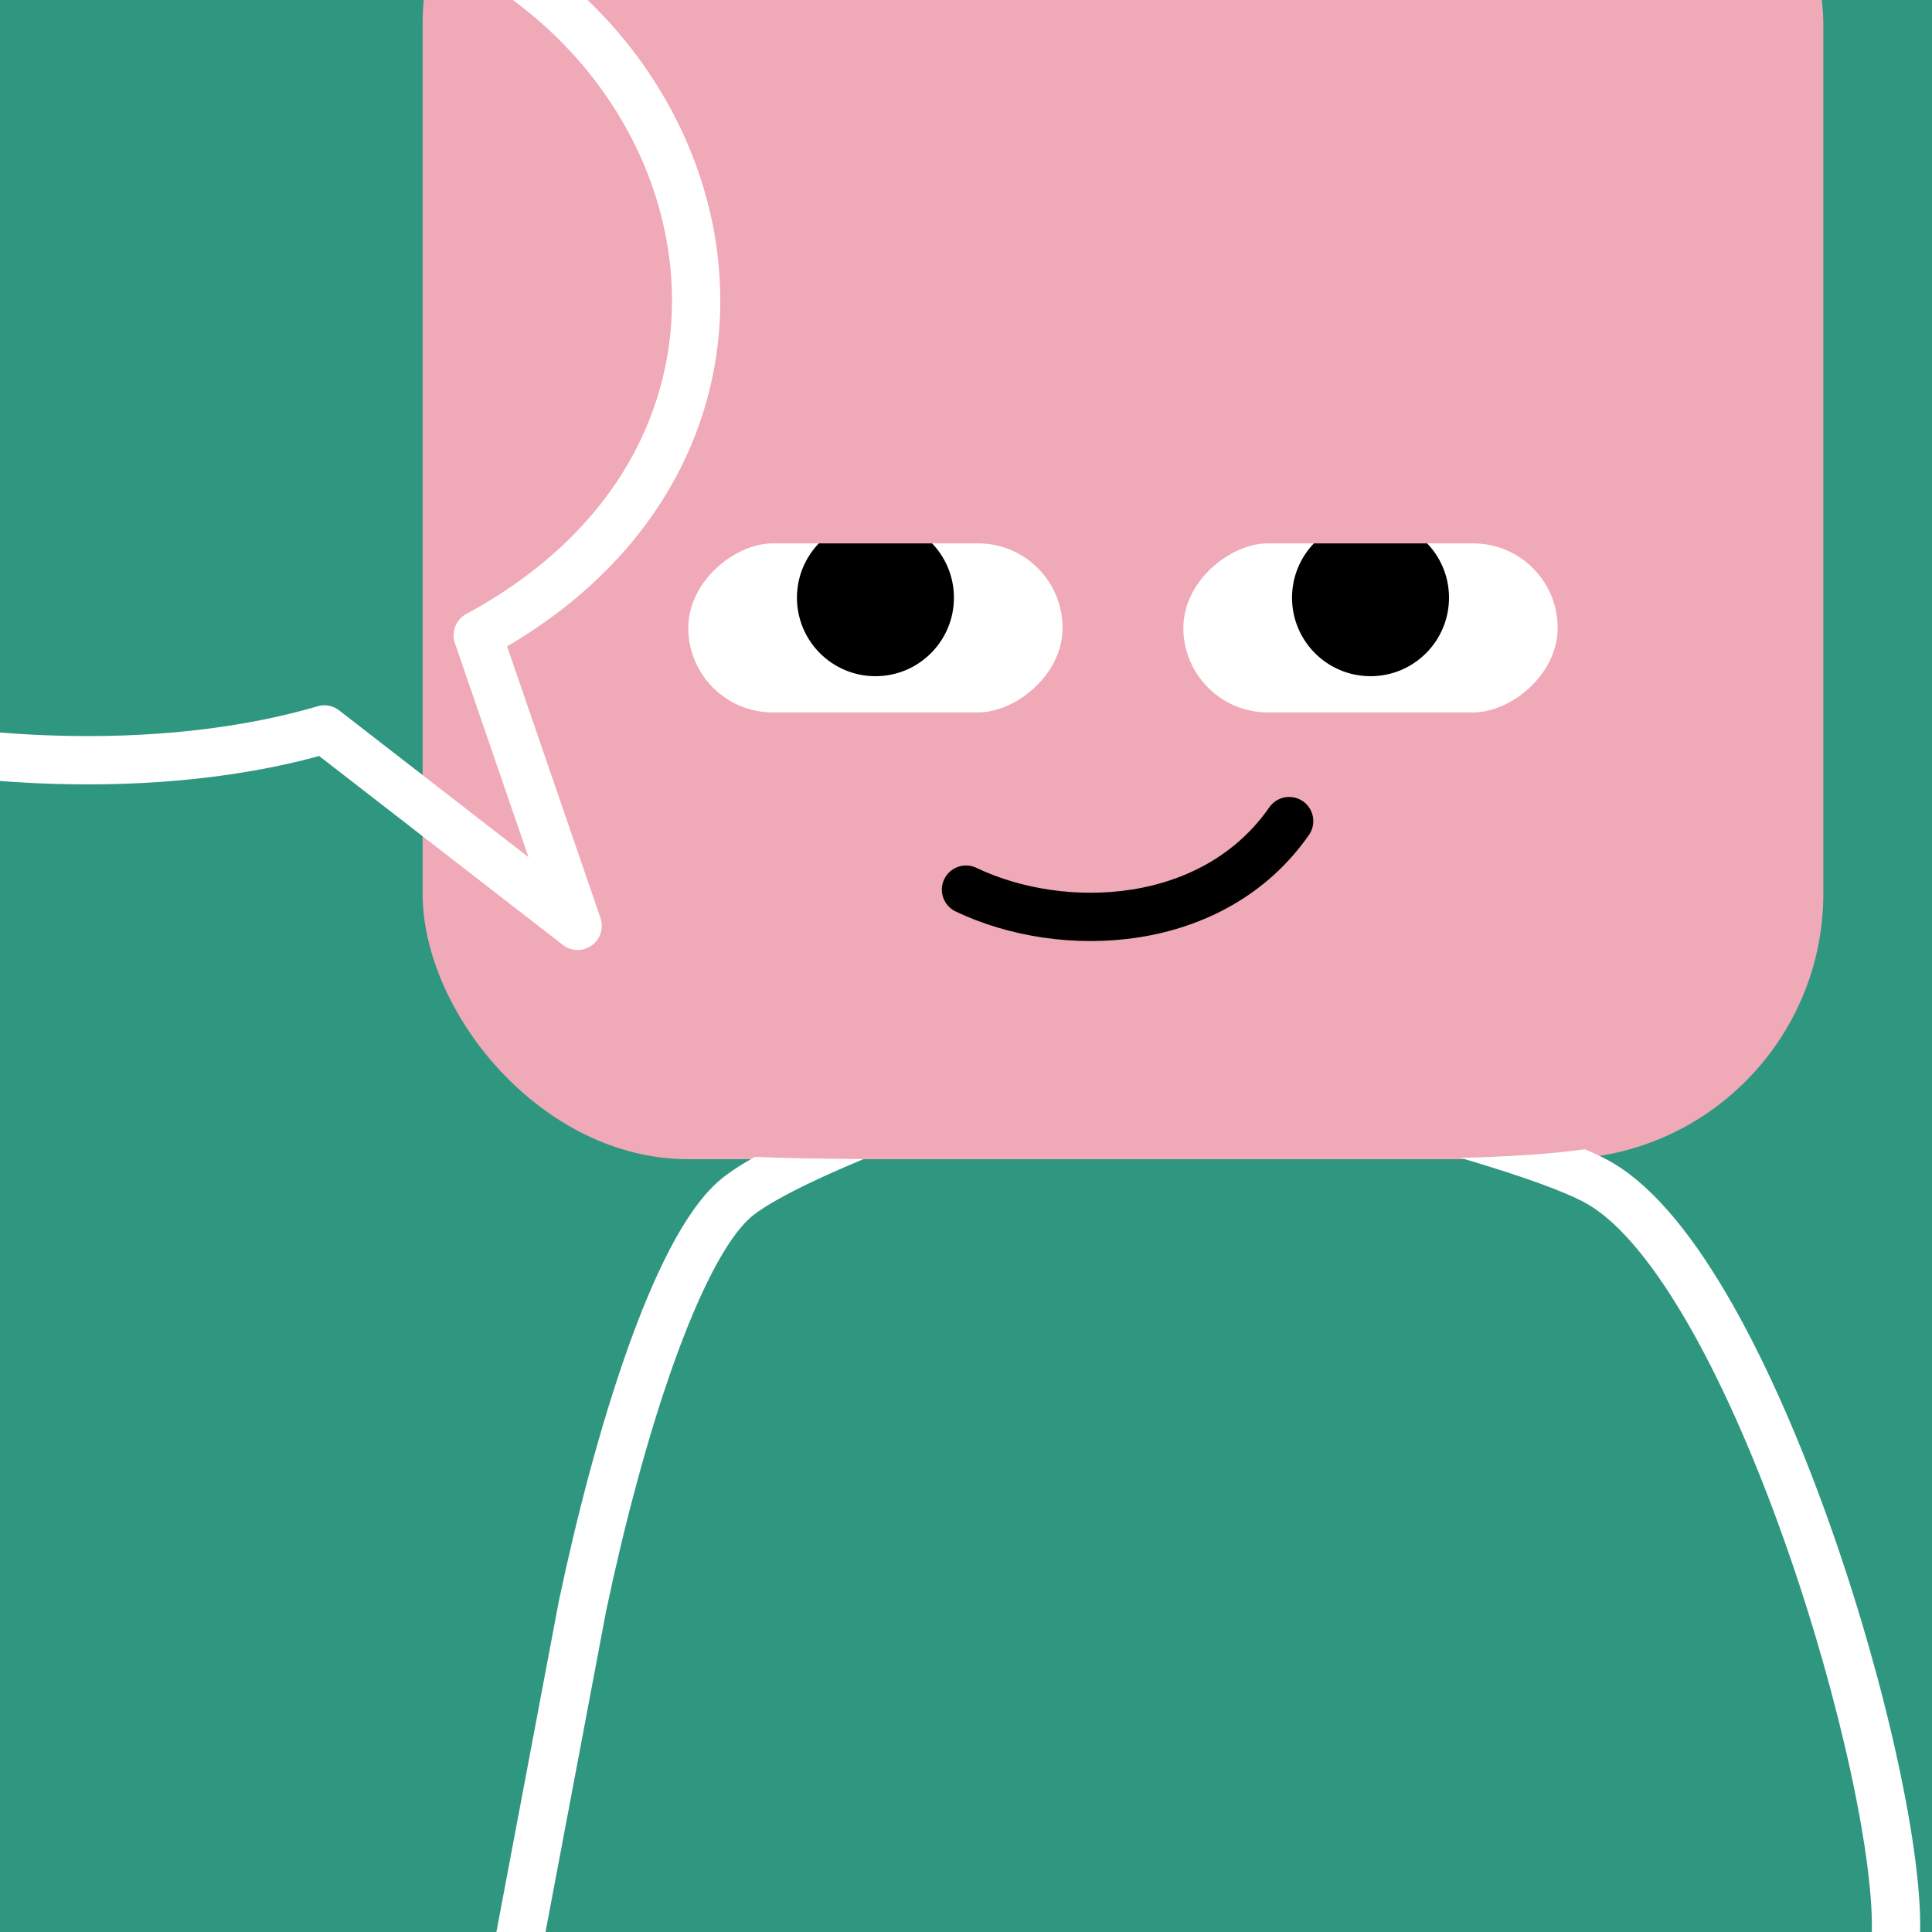 <svg width="48" height="48" viewBox="0 0 160 160" fill="none" xmlns="http://www.w3.org/2000/svg"><rect x="0" y="0" width="160" height="160" fill="#333333" stroke="none"/><g clip-path="url(#clip0_439_4275)">
<rect width="160" height="160" fill="#2F9780"/>
<rect x="35" y="-20" width="116" height="116" rx="22" fill="#F0A9B7"/>
</g>
<defs>
<clipPath id="clip0_439_4275">
<rect width="160" height="160" fill="white"/>
</clipPath>
</defs>
<g clip-path="url(#clip0_425_11760)">
<rect x="88" y="45" width="14" height="31" rx="7" transform="rotate(90 88 45)" fill="white"/>
<path d="M72.5 56C76.09 56 79 53.09 79 49.5C79 45.91 76.09 43 72.5 43C68.91 43 66 45.91 66 49.5C66 53.09 68.91 56 72.5 56Z" fill="black"/>
</g>
<g clip-path="url(#clip1_425_11760)">
<rect x="129" y="45" width="14" height="31" rx="7" transform="rotate(90 129 45)" fill="white"/>
<path d="M113.5 56C117.09 56 120 53.09 120 49.5C120 45.91 117.09 43 113.5 43C109.91 43 107 45.91 107 49.5C107 53.09 109.91 56 113.5 56Z" fill="black"/>
</g>
<path d="M80 73.676C88 77.5 100.5 77 106.762 68" stroke="black" stroke-width="4" stroke-linecap="round"/>
<defs>
<clipPath id="clip0_425_11760">
<rect x="88" y="45" width="14" height="31" rx="7" transform="rotate(90 88 45)" fill="white"/>
</clipPath>
<clipPath id="clip1_425_11760">
<rect x="129" y="45" width="14" height="31" rx="7" transform="rotate(90 129 45)" fill="white"/>
</clipPath>
</defs>
<g clip-path="url(#clip0_439_7143)">
<path fill-rule="evenodd" clip-rule="evenodd" d="M62.518 95.808C61.289 96.496 60.215 97.195 59.458 97.871C57.987 99.184 56.657 101.182 55.45 103.498C54.226 105.847 53.055 108.671 51.956 111.768C49.757 117.964 47.8 125.391 46.283 132.587L46.279 132.608L46.275 132.629L38.535 173.629C38.33 174.714 39.044 175.76 40.129 175.965C41.215 176.17 42.261 175.456 42.465 174.371L50.201 133.392C51.694 126.316 53.606 119.079 55.725 113.106C56.787 110.115 57.888 107.476 58.997 105.346C60.124 103.183 61.188 101.688 62.122 100.855C62.865 100.191 64.395 99.276 66.501 98.239C68.027 97.488 69.76 96.719 71.53 95.986C68.223 95.967 65.232 95.921 62.518 95.808ZM120.963 95.893C122.152 96.243 123.302 96.595 124.387 96.944C127.676 98.001 130.202 98.976 131.491 99.728C134.192 101.303 137.138 104.933 140.05 110.083C142.918 115.154 145.597 121.416 147.878 127.893C150.158 134.364 152.022 140.998 153.276 146.793C154.54 152.636 155.147 157.469 155.003 160.401C154.948 161.505 155.798 162.443 156.901 162.498C158.005 162.552 158.943 161.702 158.998 160.599C159.169 157.119 158.465 151.863 157.185 145.947C155.895 139.982 153.984 133.186 151.651 126.564C149.321 119.948 146.552 113.454 143.532 108.114C140.557 102.852 137.176 98.414 133.506 96.273C132.897 95.918 132.135 95.551 131.259 95.178C128.299 95.583 124.899 95.789 120.963 95.893Z" fill="white"/>
<path d="M-7.449 61.749C-7.449 61.749 10.42 65.218 26.86 60.411L47.838 76.674L39.563 52.607C75.296 33.298 54.234 -16.16 10 -8.5" stroke="white" stroke-width="4" stroke-miterlimit="10" stroke-linecap="round" stroke-linejoin="round"/>
</g>
<defs>
<clipPath id="clip0_439_7143">
<rect width="160" height="160" fill="white"/>
</clipPath>
</defs>
</svg>
